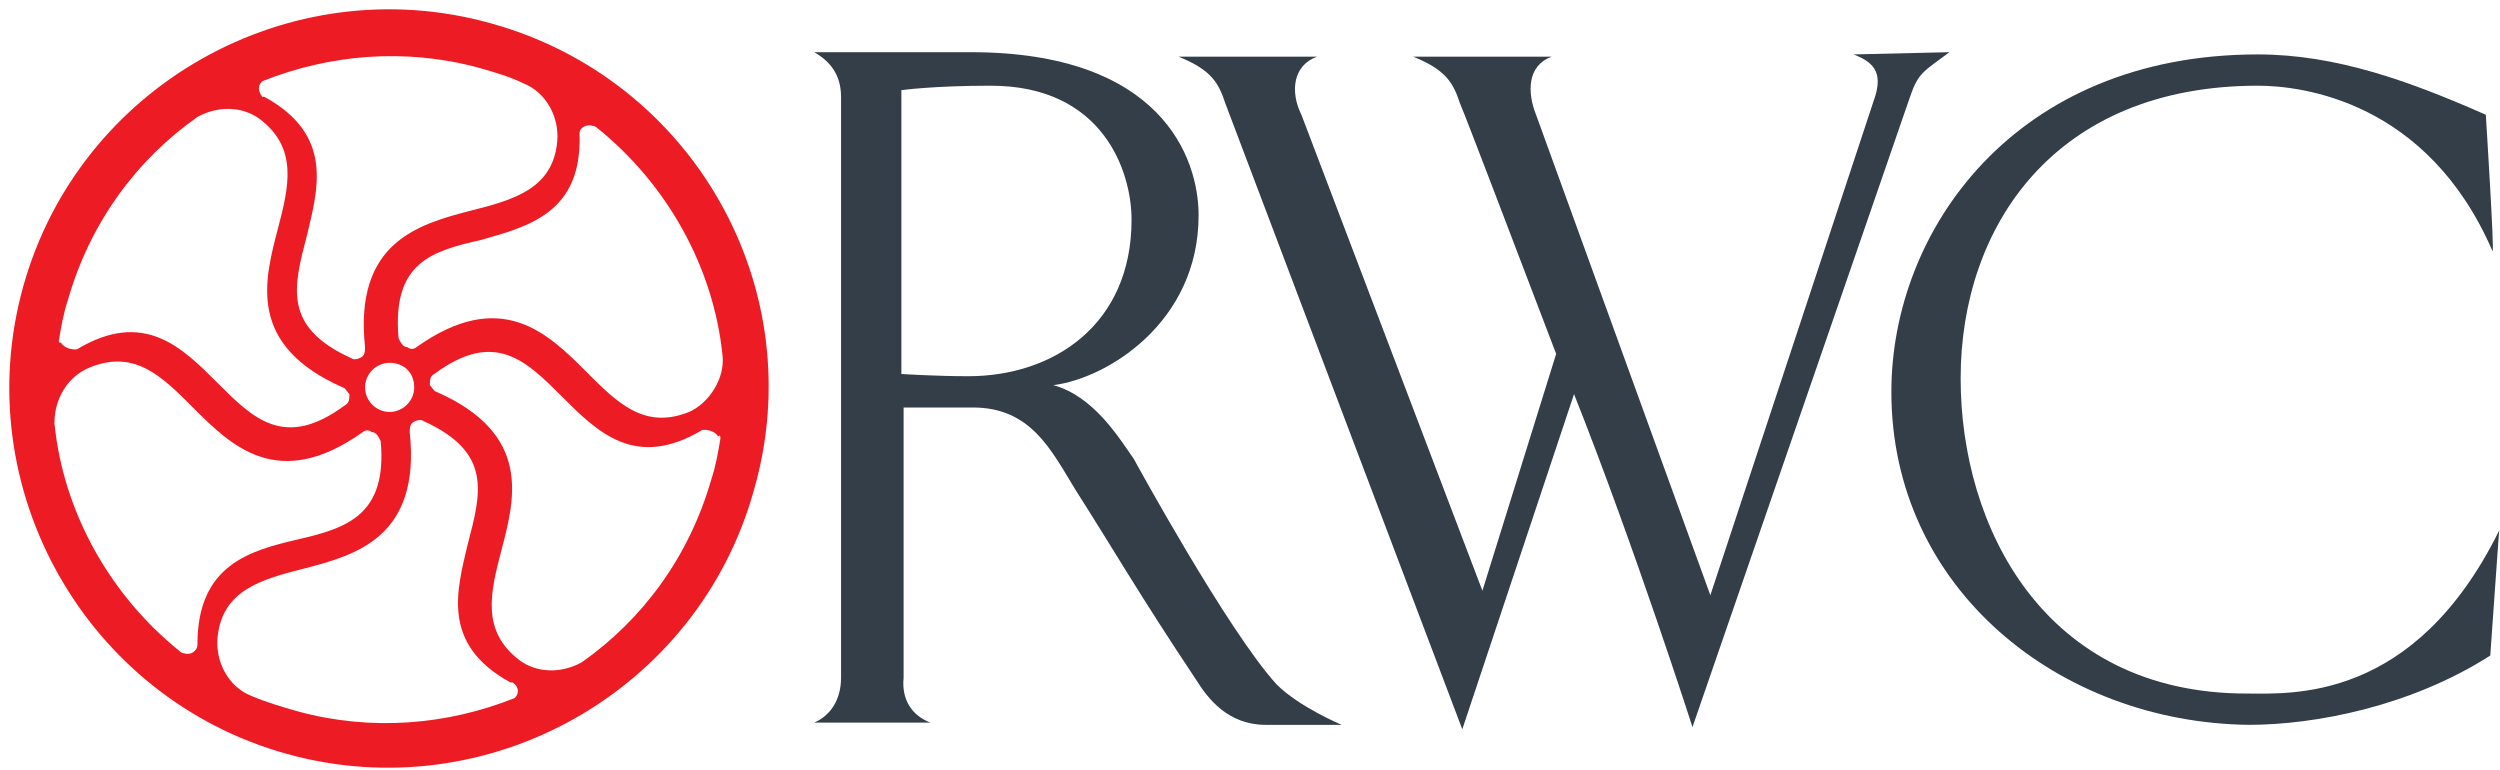 <?xml version="1.0" encoding="UTF-8"?> <svg xmlns="http://www.w3.org/2000/svg" xmlns:xlink="http://www.w3.org/1999/xlink" width="198px" height="61px" viewBox="0 0 198 61"><!-- Generator: Sketch 54.1 (76490) - https://sketchapp.com --><title>rwc</title><desc>Created with Sketch.</desc><g id="Page-2" stroke="none" stroke-width="1" fill="none" fill-rule="evenodd"><g id="Custom-Preset" transform="translate(-51, -20)" fill-rule="nonzero"><g id="rwc" transform="translate(50, 19)"><path d="M74.69,58.23 L65.487,58.23 C66.726,57.699 67.611,56.46 67.611,54.69 L67.611,8.673 C67.611,6.903 66.726,5.841 65.487,5.133 L77.876,5.133 C92.92,5.133 95.929,13.451 95.929,18.053 C95.929,26.549 88.673,30.973 84.425,31.504 C87.611,32.389 89.558,35.575 90.796,37.345 C90.796,37.345 98.23,50.973 102.124,55.221 C103.894,56.991 107.257,58.407 107.257,58.407 L101.239,58.407 C98.23,58.407 96.637,56.283 95.752,54.867 C91.15,47.965 89.027,44.248 86.195,39.823 C84.248,36.637 82.655,33.274 78.053,33.274 C76.106,33.274 72.566,33.274 72.566,33.274 L72.566,54.69 C72.389,56.46 73.274,57.699 74.69,58.23 M79.469,7.788 C74.867,7.788 72.389,8.142 72.389,8.142 L72.389,30.619 C72.389,30.619 75.044,30.796 77.699,30.796 C84.425,30.796 90.619,26.726 90.619,18.407 C90.619,14.513 88.319,7.788 79.469,7.788" id="XMLID_8895_" fill="#333E48"></path><path d="M147.788,5.31 C149.735,6.018 150.088,7.08 149.381,9.027 L136.46,48.142 L122.655,10.088 C121.947,8.319 121.947,6.195 123.894,5.487 L112.92,5.487 C115.575,6.549 116.106,7.611 116.637,9.204 C117.168,10.442 120.531,19.292 124.248,29.027 L118.407,47.788 L104.071,10.088 C103.186,8.319 103.363,6.195 105.31,5.487 L94.336,5.487 C96.991,6.549 97.522,7.611 98.053,9.204 C99.115,12.035 116.814,58.761 116.814,58.761 L125.664,32.212 C130.442,44.248 135.044,58.584 135.044,58.584 L152.212,8.85 C152.92,6.726 153.274,6.726 155.398,5.133 L147.788,5.31 Z" id="XMLID_8894_" fill="#333E48"></path><path d="M150.796,32.035 C150.796,19.292 160.531,5.31 179.823,5.31 C186.018,5.31 191.858,7.434 197.876,10.088 C197.876,10.088 198.584,21.239 198.407,20.885 C193.274,9.027 183.363,7.788 179.823,7.788 C163.717,7.788 156.283,18.938 156.283,30.973 C156.283,42.655 162.832,55.929 178.938,55.929 C182.478,55.929 192.212,56.637 198.938,43.009 C198.938,42.832 198.23,52.92 198.23,52.92 C191.858,56.991 184.248,58.407 179.115,58.407 C164.071,58.23 150.796,47.611 150.796,32.035" id="XMLID_8893_" fill="#333E48"></path><path d="M39.823,2.832 C23.894,-1.593 7.257,7.788 2.832,23.717 C-1.593,39.646 7.788,56.283 23.717,60.708 C39.646,65.133 56.283,55.752 60.708,39.823 C65.31,23.894 55.929,7.257 39.823,2.832 M21.77,7.434 C21.947,7.257 21.947,7.257 21.77,7.434 C27.08,5.31 33.097,4.779 38.938,6.372 C40.177,6.726 41.416,7.08 42.478,7.611 C44.248,8.319 45.31,10.265 45.133,12.212 C44.779,15.929 41.77,16.814 38.23,17.699 C34.159,18.761 29.027,20.177 29.912,28.496 C29.912,28.673 29.912,29.027 29.735,29.204 C29.558,29.381 29.027,29.558 28.85,29.381 C23.363,26.903 24.248,23.717 25.31,19.646 C26.195,15.929 27.434,11.681 21.947,8.673 C21.947,8.673 21.947,8.673 21.77,8.673 C21.416,8.142 21.416,7.788 21.77,7.434 M33.805,31.681 C33.805,32.743 32.92,33.628 31.858,33.628 C30.796,33.628 29.912,32.743 29.912,31.681 C29.912,30.619 30.796,29.735 31.858,29.735 C32.92,29.735 33.805,30.442 33.805,31.681 M5.664,27.965 C5.841,26.903 6.018,25.841 6.372,24.779 C8.142,18.584 11.858,13.628 16.637,10.265 C18.23,9.381 20.177,9.381 21.593,10.442 C24.602,12.743 23.894,15.752 23.009,19.115 C21.947,23.186 20.531,28.319 28.142,31.681 C28.319,31.681 28.496,32.035 28.673,32.212 C28.673,32.566 28.673,32.92 28.319,33.097 C23.54,36.637 21.062,34.159 18.23,31.327 C15.398,28.496 12.389,25.487 7.08,28.673 C7.08,28.673 7.08,28.673 6.903,28.673 C6.549,28.673 6.018,28.496 5.841,28.142 C5.664,28.142 5.664,28.142 5.664,27.965 M16.637,52.035 L16.637,52.035 C16.637,52.566 16.106,52.92 15.575,52.743 C15.575,52.743 15.398,52.743 15.221,52.566 C9.735,48.142 6.018,41.593 5.31,34.513 C5.31,32.566 6.372,30.796 8.142,30.088 C11.681,28.673 13.805,30.796 16.283,33.274 C19.292,36.283 23.009,40 29.735,35.221 C29.912,35.044 30.265,35.044 30.442,35.221 C30.796,35.221 30.973,35.575 31.15,35.929 C31.681,41.77 28.496,42.832 24.602,43.717 C20.885,44.602 16.637,45.664 16.637,52.035 M41.77,56.283 C41.77,56.283 41.77,56.283 41.77,56.283 C36.46,58.407 30.442,58.938 24.602,57.345 C23.363,56.991 22.124,56.637 20.885,56.106 C19.115,55.398 18.053,53.451 18.23,51.504 C18.584,47.788 21.593,46.903 25.133,46.018 C29.204,44.956 34.336,43.54 33.451,35.221 C33.451,35.044 33.451,34.69 33.628,34.513 C33.805,34.336 34.336,34.159 34.513,34.336 C40,36.814 39.115,40 38.053,44.071 C37.168,47.788 35.929,52.035 41.416,55.044 C41.416,55.044 41.416,55.044 41.593,55.044 C42.124,55.398 42.124,55.929 41.77,56.283 M58.053,35.752 C57.876,36.814 57.699,37.876 57.345,38.938 C55.575,45.133 51.858,50.088 47.08,53.451 C45.487,54.336 43.54,54.336 42.124,53.274 C39.115,50.973 39.823,47.965 40.708,44.602 C41.77,40.531 43.186,35.398 35.575,32.035 C35.398,32.035 35.221,31.681 35.044,31.504 C35.044,31.15 35.044,30.796 35.398,30.619 C40.177,27.08 42.655,29.558 45.487,32.389 C48.319,35.221 51.327,38.23 56.637,35.044 C56.637,35.044 56.637,35.044 56.814,35.044 C57.168,35.044 57.699,35.221 57.876,35.575 C58.053,35.398 58.053,35.575 58.053,35.752 M55.575,33.628 C52.035,35.044 49.912,32.92 47.434,30.442 C44.425,27.434 40.708,23.717 33.982,28.496 C33.805,28.673 33.451,28.673 33.274,28.496 C32.92,28.496 32.743,28.142 32.566,27.788 C32.035,21.77 35.221,20.885 39.115,20 C42.832,18.938 47.08,17.876 46.903,11.681 L46.903,11.504 C46.903,11.15 47.434,10.796 47.965,10.973 C47.965,10.973 48.142,10.973 48.319,11.15 C53.805,15.575 57.522,22.124 58.23,29.204 C58.407,30.973 57.168,32.92 55.575,33.628" id="XMLID_8884_" fill="#ED1C24"></path></g></g></g></svg> 
